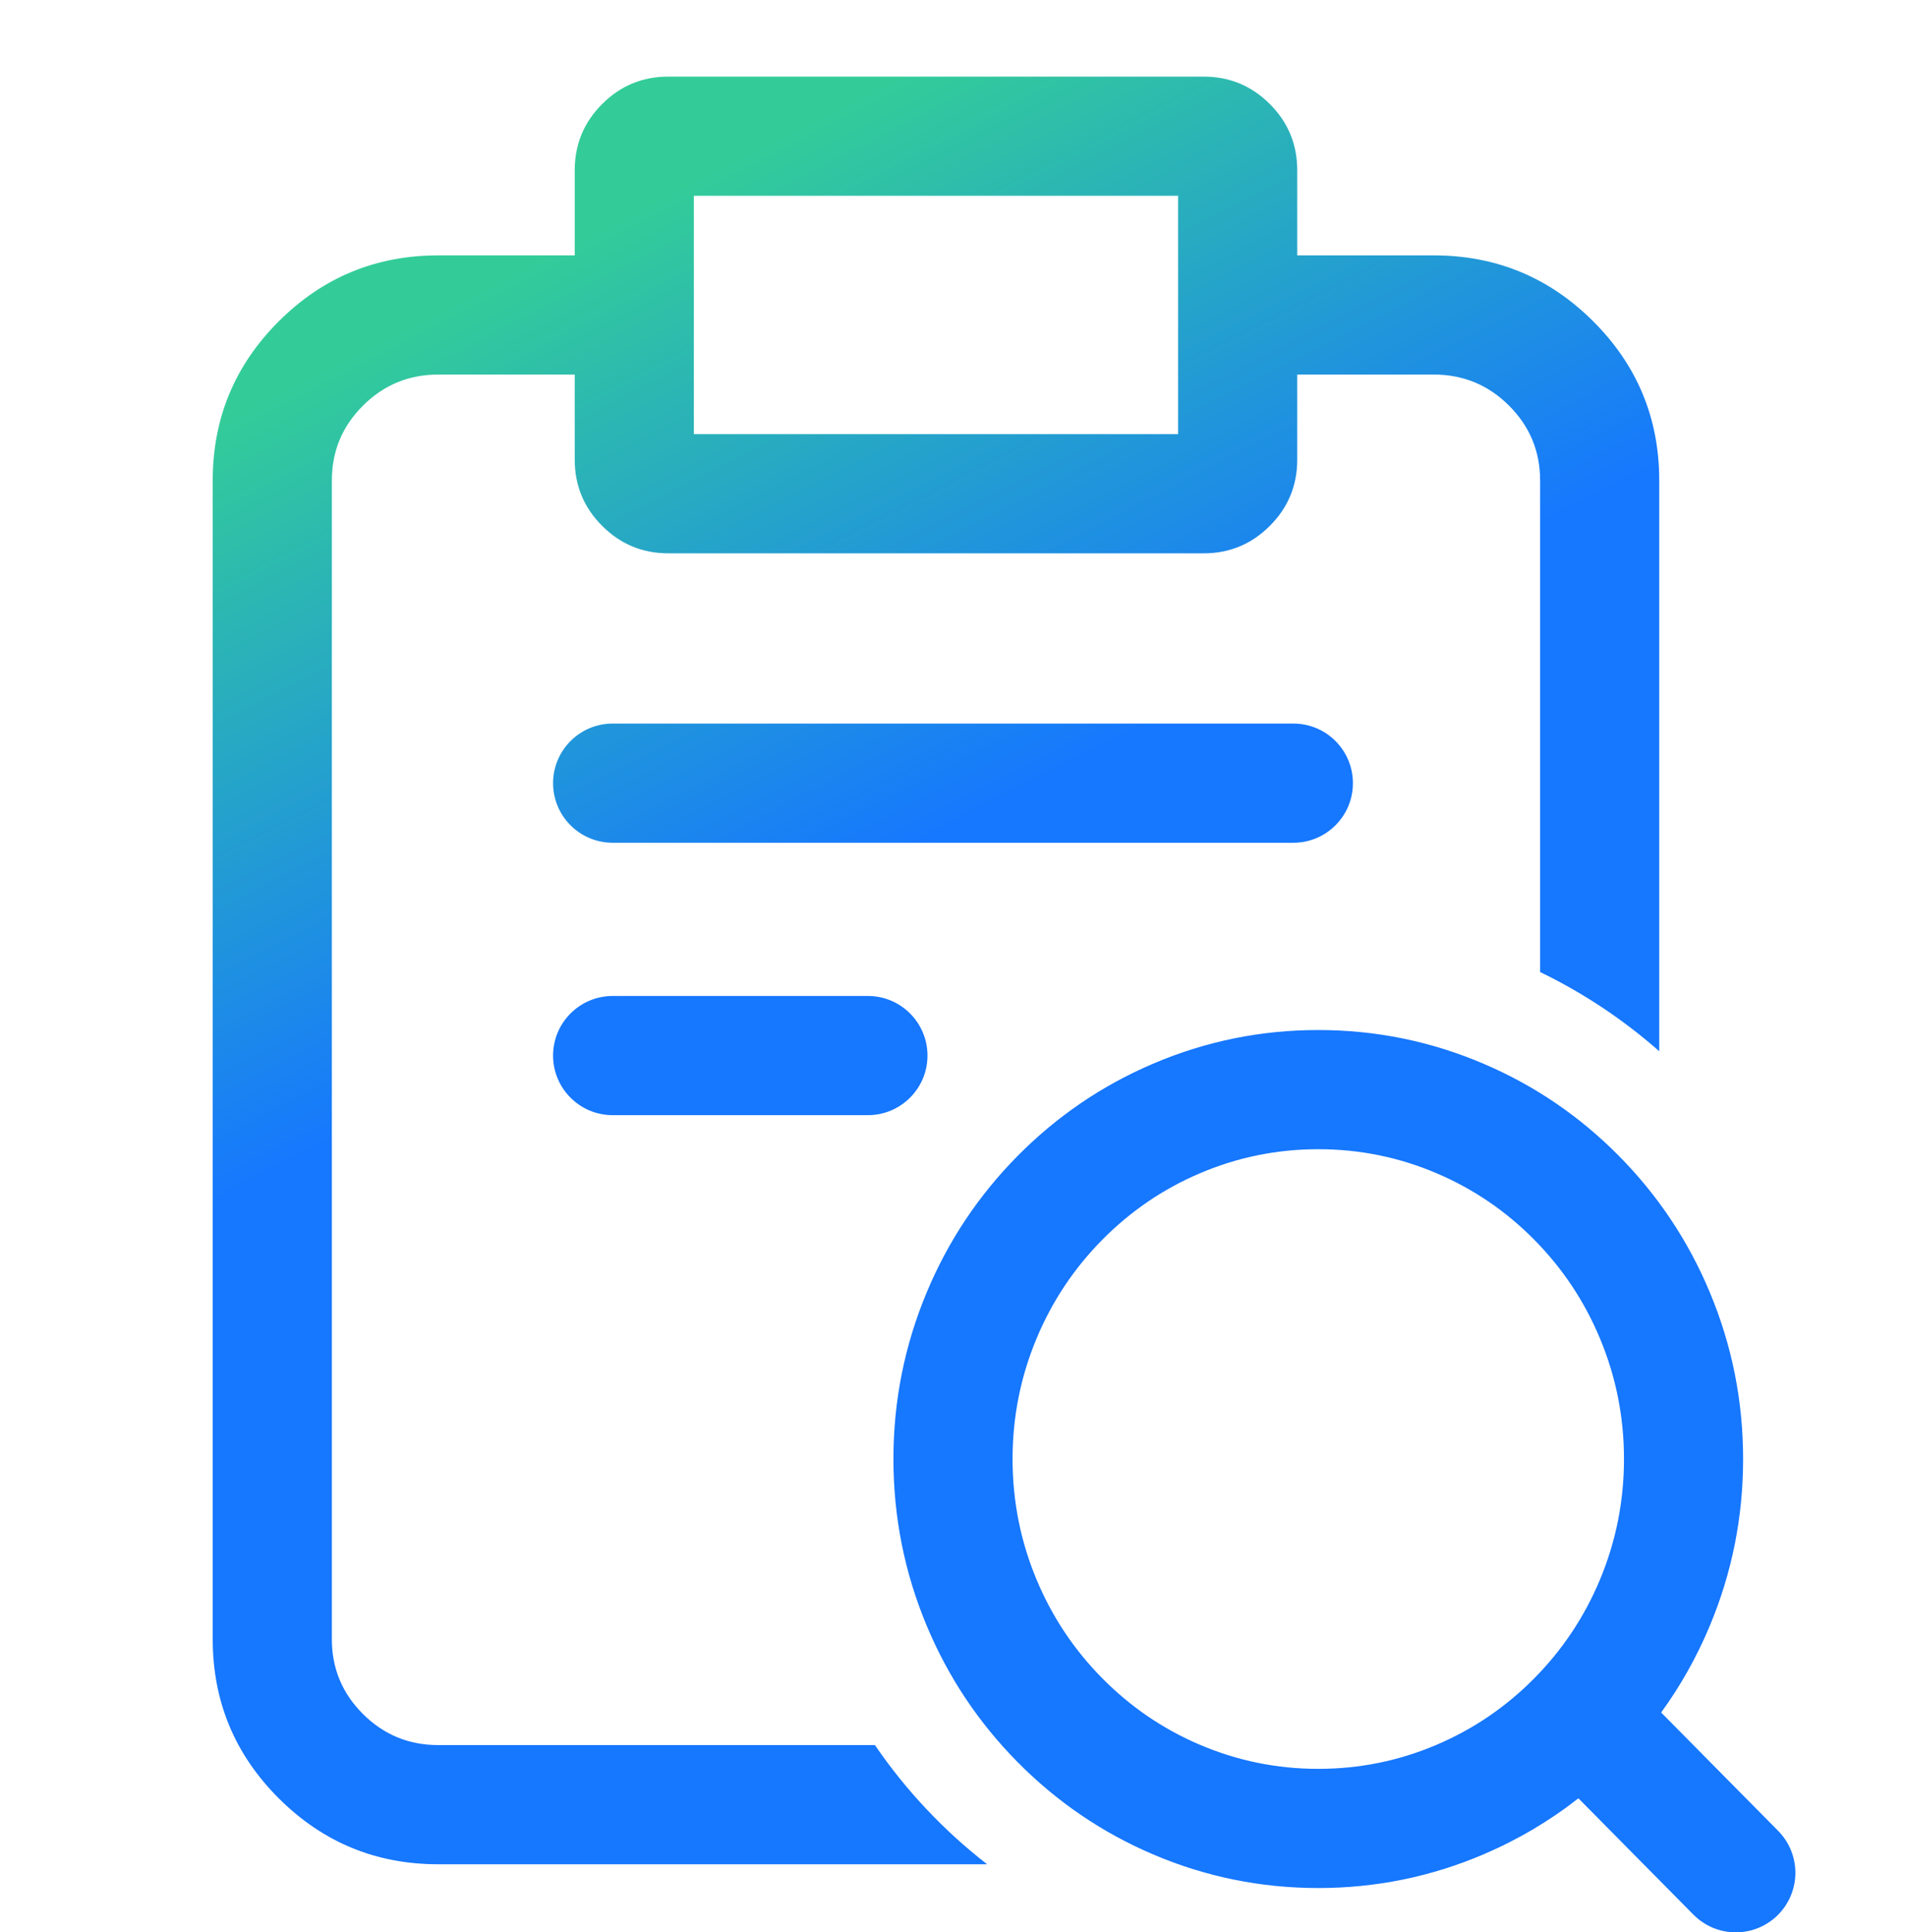 <svg xmlns="http://www.w3.org/2000/svg" xmlns:xlink="http://www.w3.org/1999/xlink" fill="none" version="1.1" width="56" height="56.75" viewBox="0 0 56 56.75"><defs><linearGradient x1="0" y1="0.154" x2="0.385" y2="1.049" id="master_svg0_804_9679"><stop offset="2.857%" stop-color="#33CC99" stop-opacity="1"/><stop offset="42.857%" stop-color="#1677FF" stop-opacity="1"/></linearGradient></defs><g><g></g><g><path d="M16.886,5L16.886,7.5L12.875,7.5Q10.132,7.5,8.192,9.435Q6.25,11.371,6.25,14.111L6.25,48.139Q6.25,50.879,8.192,52.815Q10.132,54.75,12.875,54.75L29.003,54.75C27.729,53.762,26.616,52.581,25.706,51.25L12.875,51.25Q11.579,51.25,10.664,50.337Q9.75,49.426,9.75,48.139L9.75,14.111Q9.75,12.824,10.664,11.913Q11.579,11,12.875,11L16.886,11L16.886,13.5Q16.886,14.639,17.692,15.444Q18.497,16.25,19.636,16.25L35.364,16.25Q36.503,16.25,37.308,15.444Q38.114,14.639,38.114,13.5L38.114,11L42.125,11Q43.421,11,44.337,11.913Q45.25,12.824,45.25,14.111L45.25,28.547C46.517,29.16,47.694,29.942,48.75,30.873L48.75,14.111Q48.75,11.371,46.808,9.435Q44.868,7.5,42.125,7.5L38.114,7.5L38.114,5Q38.114,3.861,37.308,3.055Q36.503,2.25,35.364,2.25L19.636,2.25Q18.497,2.25,17.692,3.055Q16.886,3.861,16.886,5ZM34.614,12.75L20.386,12.75L20.386,5.75L34.614,5.75L34.614,12.75ZM18,24.75L38,24.75C38.967,24.75,39.75,23.966,39.75,23C39.75,22.034,38.967,21.25,38,21.25L18,21.25C17.034,21.25,16.25,22.034,16.25,23C16.25,23.966,17.034,24.75,18,24.75ZM18,32.75L25.5,32.75C26.466,32.75,27.25,31.966,27.25,31C27.25,30.034,26.466,29.25,25.5,29.25L18,29.25C17.034,29.25,16.25,30.034,16.25,31C16.25,31.966,17.034,32.75,18,32.75ZM43.597,31.244Q41.274,30.25,38.732,30.25Q36.19,30.25,33.867,31.244Q31.626,32.202,29.899,33.947Q28.175,35.69,27.229,37.951Q26.25,40.291,26.25,42.849Q26.25,45.408,27.229,47.748Q28.175,50.008,29.899,51.751Q31.626,53.496,33.867,54.455Q36.19,55.448,38.732,55.448Q41.274,55.448,43.597,54.455Q45.102,53.811,46.375,52.813L49.756,56.231C50.085,56.563,50.533,56.75,51,56.75C51.027,56.75,51.054,56.749,51.081,56.748C51.513,56.728,51.923,56.548,52.231,56.244C52.563,55.915,52.75,55.467,52.75,55C52.75,54.973,52.749,54.946,52.748,54.919C52.728,54.487,52.548,54.077,52.244,53.769L48.806,50.293Q49.663,49.115,50.235,47.748Q51.214,45.408,51.214,42.849Q51.214,40.291,50.235,37.951Q49.289,35.69,47.565,33.947Q45.839,32.202,43.597,31.244ZM35.243,34.462Q36.907,33.75,38.732,33.75Q40.557,33.75,42.221,34.462Q43.832,35.15,45.077,36.408Q46.323,37.668,47.006,39.302Q47.714,40.993,47.714,42.849Q47.714,44.705,47.006,46.397Q46.323,48.03,45.077,49.29Q43.832,50.548,42.221,51.236Q40.557,51.948,38.732,51.948Q36.907,51.948,35.243,51.236Q33.632,50.548,32.388,49.29Q31.141,48.03,30.458,46.397Q29.75,44.705,29.75,42.849Q29.75,40.993,30.458,39.302Q31.141,37.668,32.388,36.408Q33.632,35.15,35.243,34.462Z" fill-rule="evenodd" fill="url(#master_svg0_804_9679)" fill-opacity="1"/></g></g></svg>